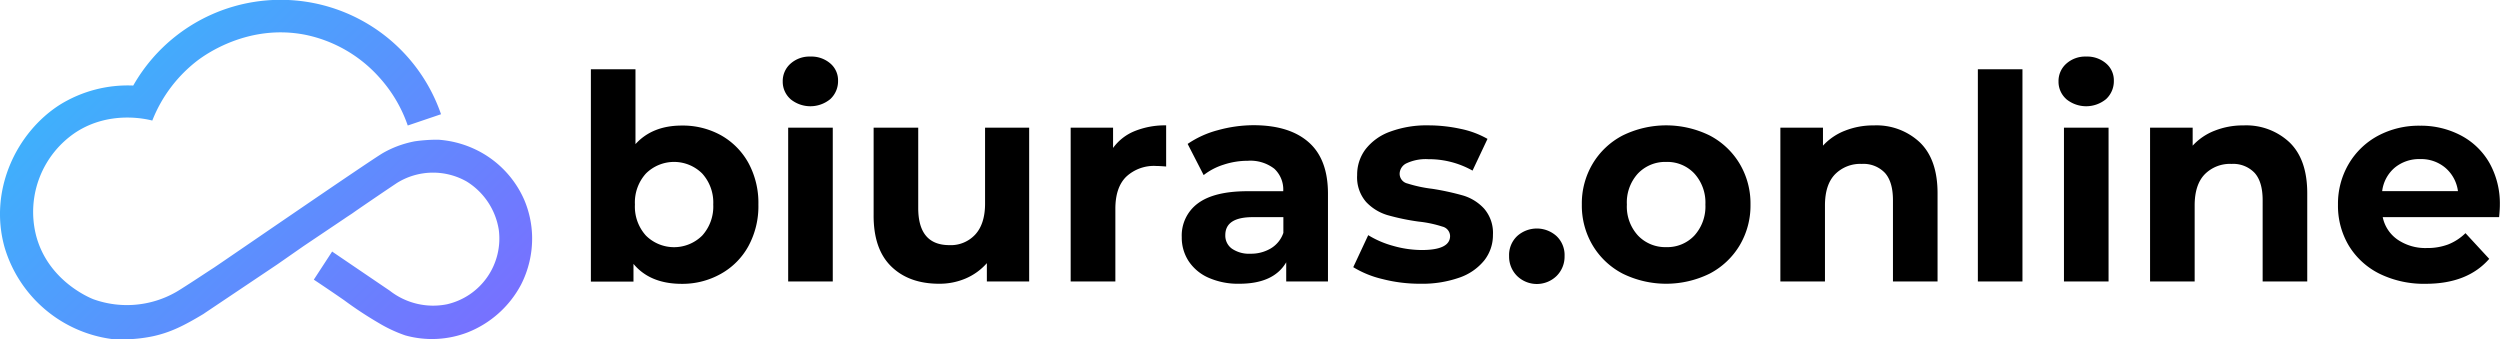 <svg xmlns="http://www.w3.org/2000/svg" xmlns:xlink="http://www.w3.org/1999/xlink" width="501.16" height="68.05" viewBox="0 0 501.16 68.05"><defs><linearGradient id="a" x1="21.25" y1="13.46" x2="86.56" y2="78.77" gradientUnits="userSpaceOnUse"><stop offset="0" stop-color="#3fb0fc"/><stop offset="1" stop-color="#7771ff"/></linearGradient></defs><title>logo-light</title><path d="M105.93,41.66a20.14,20.14,0,0,0-8.24-9.23,20.6,20.6,0,0,0-8.91-2.75H88A32.41,32.41,0,0,0,84,30a21.33,21.33,0,0,0-3.53,1,20.67,20.67,0,0,0-2.81,1.33c-2.72,1.59-31.48,21.38-33.91,23-2,1.29-4,2.64-6.58,4.27-.32.2-.63.4-1.07.65a19.87,19.87,0,0,1-16.5,1.41c-.62-.24-9.25-3.71-11.55-13A19.18,19.18,0,0,1,16.1,28.17c6.72-4.35,14-2.67,15.3-2.33a28.12,28.12,0,0,1,9.26-12.19c1.38-1,10-7.27,21.45-5a27.22,27.22,0,0,1,14.74,8.47,27.9,27.9,0,0,1,5.76,9.71l6.67-2.26a34,34,0,0,0-61.7-5.75,25.84,25.84,0,0,0-14.73,3.86C4.2,28.2-1.45,39.79,1.8,51.29A26,26,0,0,0,23.19,69.62a30,30,0,0,0,8.32-.54c3.58-.78,6.26-2.14,10.16-4.48v0l.27-.19,0,0h0L56.42,54.7,61.73,51,70,45.44c.24-.17.68-.46,1.43-.95l.75-.53q4.14-2.85,8.23-5.59a13.67,13.67,0,0,1,14-.32,13.92,13.92,0,0,1,6.45,9.7A13.52,13.52,0,0,1,90.46,62.67,14.11,14.11,0,0,1,79,59.94l-.77-.52L67.51,52.14l-.05-.06,0,0-3.68,5.65c2.57,1.71,4.66,3.14,6.09,4.13a75.65,75.65,0,0,0,6.89,4.54,28.12,28.12,0,0,0,5.34,2.5,19.92,19.92,0,0,0,12.47-.58,20.72,20.72,0,0,0,10.75-9.59,20.33,20.33,0,0,0,2.22-9.61A19.89,19.89,0,0,0,105.93,41.66Z" transform="translate(-0.87 -1.67)" style="fill:url(#a)"/><path d="M145.37,28.77a14.28,14.28,0,0,1,5.53,5.56,16.77,16.77,0,0,1,2,8.34,16.72,16.72,0,0,1-2,8.34,14.15,14.15,0,0,1-5.53,5.56,15.7,15.7,0,0,1-7.82,2q-6.37,0-9.69-4v3.55h-8.54V15.56h8.94v15q3.38-3.72,9.29-3.72A15.8,15.8,0,0,1,145.37,28.77Zm-3.73,20.12a8.65,8.65,0,0,0,2.21-6.22,8.64,8.64,0,0,0-2.21-6.21,8,8,0,0,0-11.29,0,8.63,8.63,0,0,0-2.2,6.21,8.64,8.64,0,0,0,2.2,6.22,8,8,0,0,0,11.29,0Z" transform="translate(-0.87 -1.67)"/><path d="M159.32,21.52A4.64,4.64,0,0,1,157.78,18a4.64,4.64,0,0,1,1.54-3.55,5.68,5.68,0,0,1,4-1.44,5.8,5.8,0,0,1,4,1.38,4.42,4.42,0,0,1,1.55,3.44,4.89,4.89,0,0,1-1.55,3.7,6.28,6.28,0,0,1-8,0Zm-.45,5.74h8.94V58.09h-8.94Z" transform="translate(-0.87 -1.67)"/><path d="M207.18,27.26V58.09H198.7V54.42a11.86,11.86,0,0,1-4.24,3.07,13.28,13.28,0,0,1-5.33,1.06q-6.07,0-9.63-3.5T176,44.68V27.26h8.94v16.1q0,7.45,6.25,7.45a6.66,6.66,0,0,0,5.15-2.09c1.3-1.39,2-3.47,2-6.22V27.26Z" transform="translate(-0.87 -1.67)"/><path d="M228.36,27.94a16.17,16.17,0,0,1,6.28-1.14v8.25c-1-.08-1.66-.11-2-.11a8.14,8.14,0,0,0-6,2.15c-1.46,1.43-2.18,3.58-2.18,6.44V58.09H215.5V27.26H224v4.07A9.94,9.94,0,0,1,228.36,27.94Z" transform="translate(-0.87 -1.67)"/><path d="M263.24,30.21q3.84,3.4,3.84,10.29V58.09h-8.37V54.25q-2.52,4.3-9.4,4.3a14.62,14.62,0,0,1-6.16-1.2,9.21,9.21,0,0,1-4-3.33,8.62,8.62,0,0,1-1.38-4.81A8,8,0,0,1,241,42.44Q244.27,40,251,40h7.11a5.68,5.68,0,0,0-1.78-4.5A7.82,7.82,0,0,0,251,33.9a15.46,15.46,0,0,0-4.84.78,12.64,12.64,0,0,0-4,2.09l-3.21-6.25A19.48,19.48,0,0,1,245,27.77a27,27,0,0,1,7.25-1Q259.4,26.8,263.24,30.21Zm-7.62,21.26a5.82,5.82,0,0,0,2.52-3.12V45.2H252q-5.5,0-5.5,3.61a3.21,3.21,0,0,0,1.34,2.72,6.07,6.07,0,0,0,3.7,1A7.77,7.77,0,0,0,255.62,51.47Z" transform="translate(-0.87 -1.67)"/><path d="M278,57.61a20,20,0,0,1-5.85-2.38l3-6.42a19,19,0,0,0,5,2.15,21.06,21.06,0,0,0,5.73.83c3.78,0,5.68-.94,5.68-2.81A2,2,0,0,0,290,47.09a23.17,23.17,0,0,0-4.76-1A45.39,45.39,0,0,1,279,44.79a9.68,9.68,0,0,1-4.27-2.63,7.52,7.52,0,0,1-1.8-5.39,8.43,8.43,0,0,1,1.69-5.19,10.88,10.88,0,0,1,4.93-3.52,21.07,21.07,0,0,1,7.65-1.26,30.54,30.54,0,0,1,6.51.71,18.26,18.26,0,0,1,5.35,2l-3,6.36a17.85,17.85,0,0,0-8.88-2.29,9.12,9.12,0,0,0-4.3.8,2.38,2.38,0,0,0-1.43,2.07,2,2,0,0,0,1.55,2A27.08,27.08,0,0,0,288,39.52a52.46,52.46,0,0,1,6.19,1.35,9.38,9.38,0,0,1,4.18,2.61,7.42,7.42,0,0,1,1.78,5.27,8.18,8.18,0,0,1-1.72,5.1,11,11,0,0,1-5,3.47,22.37,22.37,0,0,1-7.82,1.23A30,30,0,0,1,278,57.61Z" transform="translate(-0.87 -1.67)"/><path d="M305,57a5.46,5.46,0,0,1-1.61-4A5.23,5.23,0,0,1,305,49a5.89,5.89,0,0,1,7.9,0,5.23,5.23,0,0,1,1.61,4,5.46,5.46,0,0,1-1.61,4,5.68,5.68,0,0,1-7.9,0Z" transform="translate(-0.87 -1.67)"/><path d="M326.15,56.52a15.13,15.13,0,0,1-6-5.65,15.59,15.59,0,0,1-2.18-8.2,15.55,15.55,0,0,1,2.18-8.19,15.13,15.13,0,0,1,6-5.65,19.77,19.77,0,0,1,17.45,0,15.18,15.18,0,0,1,6,5.65,15.55,15.55,0,0,1,2.18,8.19,15.59,15.59,0,0,1-2.18,8.2,15.18,15.18,0,0,1-6,5.65,19.77,19.77,0,0,1-17.45,0Zm14.38-7.63a8.65,8.65,0,0,0,2.21-6.22,8.64,8.64,0,0,0-2.21-6.21,7.44,7.44,0,0,0-5.64-2.33,7.55,7.55,0,0,0-5.68,2.33A8.57,8.57,0,0,0,327,42.67a8.57,8.57,0,0,0,2.23,6.22,7.55,7.55,0,0,0,5.68,2.32A7.43,7.43,0,0,0,340.53,48.89Z" transform="translate(-0.87 -1.67)"/><path d="M385.76,30.24q3.53,3.44,3.52,10.2V58.09h-8.94V41.81c0-2.44-.53-4.27-1.6-5.47a5.91,5.91,0,0,0-4.65-1.81,7.08,7.08,0,0,0-5.38,2.1q-2,2.09-2,6.22V58.09h-8.94V27.26h8.54v3.61a11.7,11.7,0,0,1,4.41-3,15.34,15.34,0,0,1,5.79-1.06A12.67,12.67,0,0,1,385.76,30.24Z" transform="translate(-0.87 -1.67)"/><path d="M397.36,15.56h8.94V58.09h-8.94Z" transform="translate(-0.87 -1.67)"/><path d="M415.07,21.52A4.64,4.64,0,0,1,413.53,18a4.64,4.64,0,0,1,1.54-3.55,5.68,5.68,0,0,1,4-1.44,5.8,5.8,0,0,1,4,1.38,4.42,4.42,0,0,1,1.55,3.44,4.89,4.89,0,0,1-1.55,3.7,6.28,6.28,0,0,1-8,0Zm-.45,5.74h8.94V58.09h-8.94Z" transform="translate(-0.87 -1.67)"/><path d="M459.87,30.24q3.53,3.44,3.52,10.2V58.09h-8.94V41.81c0-2.44-.53-4.27-1.6-5.47a5.91,5.91,0,0,0-4.65-1.81,7.08,7.08,0,0,0-5.38,2.1q-2,2.09-2,6.22V58.09h-8.94V27.26h8.54v3.61a11.7,11.7,0,0,1,4.41-3,15.34,15.34,0,0,1,5.79-1.06A12.67,12.67,0,0,1,459.87,30.24Z" transform="translate(-0.87 -1.67)"/><path d="M501.85,45.2H478.52a7.25,7.25,0,0,0,3,4.52,9.88,9.88,0,0,0,5.85,1.67,11.76,11.76,0,0,0,4.27-.72,10.42,10.42,0,0,0,3.47-2.26l4.76,5.15q-4.37,5-12.73,5a20.23,20.23,0,0,1-9.23-2,15,15,0,0,1-6.19-5.65,15.58,15.58,0,0,1-2.17-8.2,15.76,15.76,0,0,1,2.14-8.16,15.09,15.09,0,0,1,5.91-5.68,17.39,17.39,0,0,1,8.4-2,17.17,17.17,0,0,1,8.19,1.95,14.19,14.19,0,0,1,5.76,5.58A16.64,16.64,0,0,1,502,42.79C502,42.9,502,43.71,501.85,45.2Zm-20.92-9.92a7.32,7.32,0,0,0-2.52,4.7H493.6a7.42,7.42,0,0,0-2.52-4.67A7.53,7.53,0,0,0,486,33.56,7.7,7.7,0,0,0,480.93,35.28Z" transform="translate(-0.87 -1.67)"/></svg>